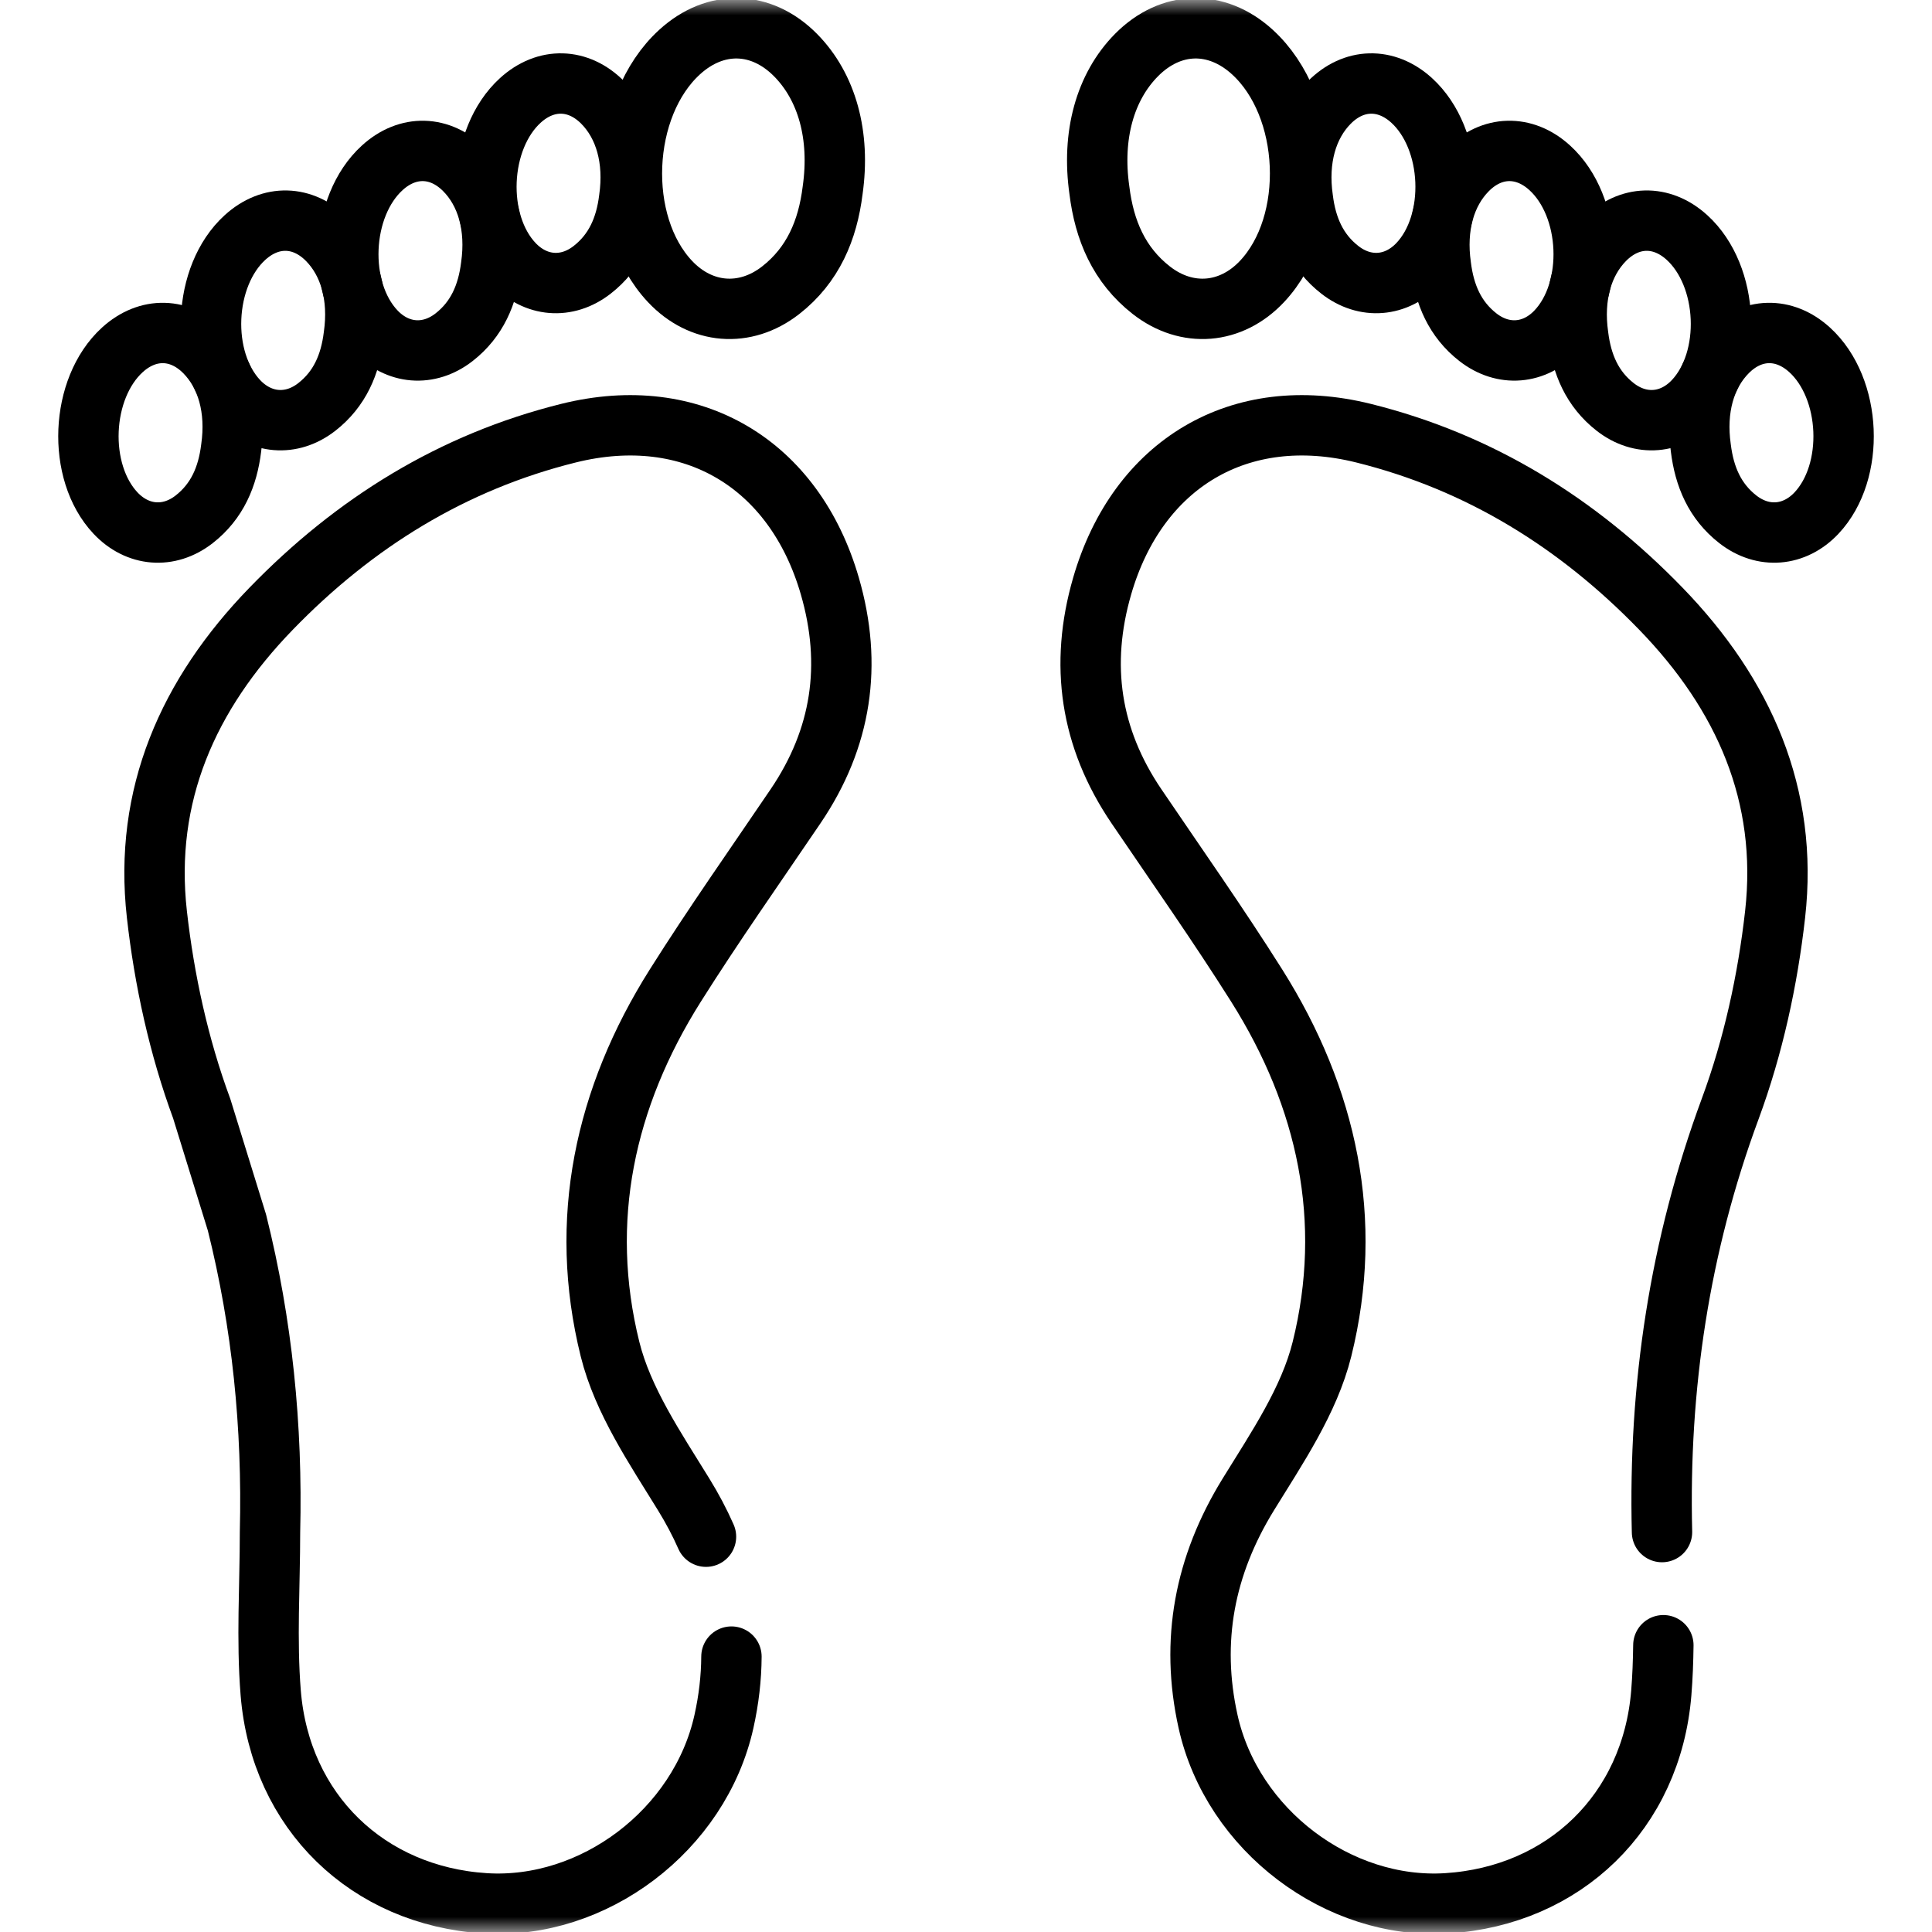 <?xml version="1.0" encoding="UTF-8"?>
<svg xmlns="http://www.w3.org/2000/svg" width="64" height="64" viewBox="0 0 64 64" fill="none">
  <mask id="mask0_128_1363" style="mask-type:luminance" maskUnits="userSpaceOnUse" x="0" y="0" width="64" height="64">
    <path d="M0 0H64V64H0V0Z" fill="white"></path>
  </mask>
  <g mask="url(#mask0_128_1363)">
    <path d="M24.23 54.877C24.226 55.58 24.144 56.296 23.982 57.025C23.181 60.634 19.652 63.278 16.064 63.049C12.187 62.801 9.289 60.024 8.968 56.084C8.824 54.318 8.944 52.53 8.944 50.752C9.03 47.258 8.687 43.847 7.85 40.5L6.683 36.726C5.924 34.673 5.442 32.466 5.197 30.288C4.753 26.344 6.228 23.005 8.979 20.167C11.738 17.32 14.989 15.303 18.838 14.348C22.936 13.331 26.315 15.364 27.489 19.412C28.246 22.022 27.884 24.451 26.354 26.708C25.016 28.682 23.641 30.633 22.37 32.649C20.029 36.362 19.15 40.428 20.208 44.692C20.631 46.395 21.704 47.973 22.648 49.506C22.932 49.967 23.179 50.433 23.387 50.905" stroke="black" stroke-width="2" stroke-miterlimit="10" stroke-linecap="round" stroke-linejoin="round"></path>
    <path d="M27.582 6.305C27.419 7.622 26.934 8.778 25.858 9.617C24.677 10.536 23.219 10.412 22.196 9.326C20.385 7.403 20.548 3.515 22.515 1.723C23.703 0.641 25.216 0.68 26.348 1.82C27.398 2.878 27.841 4.488 27.582 6.305Z" stroke="black" stroke-width="2" stroke-miterlimit="10" stroke-linecap="round" stroke-linejoin="round"></path>
    <path d="M20.841 6.584C20.726 7.52 20.381 8.343 19.615 8.939C18.776 9.593 17.739 9.505 17.011 8.732C15.723 7.365 15.839 4.599 17.238 3.325C18.083 2.556 19.159 2.583 19.964 3.394C20.71 4.146 21.026 5.291 20.841 6.584Z" stroke="black" stroke-width="2" stroke-miterlimit="10" stroke-linecap="round" stroke-linejoin="round"></path>
    <path d="M16.267 8.816C16.151 9.753 15.806 10.576 15.041 11.172C14.201 11.826 13.164 11.738 12.437 10.965C11.148 9.598 11.264 6.832 12.664 5.558C13.508 4.789 14.584 4.816 15.389 5.627C16.136 6.379 16.451 7.524 16.267 8.816Z" stroke="black" stroke-width="2" stroke-miterlimit="10" stroke-linecap="round" stroke-linejoin="round"></path>
    <path d="M11.719 11.126C11.604 12.063 11.259 12.885 10.493 13.482C9.654 14.136 8.617 14.047 7.889 13.275C6.601 11.907 6.717 9.142 8.116 7.868C8.961 7.098 10.037 7.126 10.842 7.937C11.588 8.689 11.904 9.834 11.719 11.126Z" stroke="black" stroke-width="2" stroke-miterlimit="10" stroke-linecap="round" stroke-linejoin="round"></path>
    <path d="M7.657 14.848C7.542 15.785 7.197 16.607 6.431 17.204C5.592 17.858 4.555 17.769 3.827 16.997C2.539 15.629 2.655 12.864 4.054 11.589C4.899 10.82 5.975 10.847 6.78 11.658C7.526 12.411 7.842 13.556 7.657 14.848Z" stroke="black" stroke-width="2" stroke-miterlimit="10" stroke-linecap="round" stroke-linejoin="round"></path>
    <path d="M55.056 50.752C54.938 45.935 55.634 41.277 57.317 36.726C58.076 34.673 58.558 32.466 58.803 30.288C59.247 26.344 57.772 23.005 55.021 20.167C52.262 17.32 49.011 15.303 45.162 14.348C41.064 13.331 37.685 15.364 36.511 19.412C35.754 22.022 36.116 24.451 37.646 26.708C38.984 28.682 40.359 30.633 41.63 32.649C43.971 36.362 44.85 40.428 43.792 44.692C43.369 46.395 42.296 47.973 41.352 49.505C39.899 51.864 39.426 54.357 40.018 57.025C40.819 60.633 44.348 63.278 47.936 63.049C51.813 62.801 54.711 60.024 55.032 56.084C55.075 55.558 55.094 55.029 55.101 54.5" stroke="black" stroke-width="2" stroke-miterlimit="10" stroke-linecap="round" stroke-linejoin="round"></path>
    <path d="M36.419 6.305C36.581 7.622 37.066 8.778 38.142 9.617C39.323 10.536 40.781 10.412 41.804 9.326C43.615 7.403 43.452 3.515 41.485 1.723C40.297 0.641 38.784 0.68 37.652 1.82C36.603 2.878 36.16 4.488 36.419 6.305Z" stroke="black" stroke-width="2" stroke-miterlimit="10" stroke-linecap="round" stroke-linejoin="round"></path>
    <path d="M43.159 6.584C43.274 7.52 43.619 8.343 44.385 8.939C45.224 9.593 46.261 9.505 46.989 8.732C48.277 7.365 48.161 4.599 46.762 3.325C45.917 2.556 44.841 2.583 44.036 3.394C43.29 4.146 42.974 5.291 43.159 6.584Z" stroke="black" stroke-width="2" stroke-miterlimit="10" stroke-linecap="round" stroke-linejoin="round"></path>
    <path d="M47.733 8.816C47.849 9.753 48.194 10.576 48.959 11.172C49.799 11.826 50.836 11.738 51.563 10.965C52.852 9.598 52.736 6.832 51.336 5.558C50.491 4.789 49.416 4.816 48.611 5.627C47.864 6.379 47.549 7.524 47.733 8.816Z" stroke="black" stroke-width="2" stroke-miterlimit="10" stroke-linecap="round" stroke-linejoin="round"></path>
    <path d="M52.281 11.126C52.397 12.063 52.741 12.885 53.507 13.482C54.346 14.136 55.384 14.047 56.111 13.275C57.4 11.907 57.283 9.142 55.884 7.868C55.039 7.098 53.964 7.126 53.158 7.937C52.412 8.689 52.097 9.834 52.281 11.126Z" stroke="black" stroke-width="2" stroke-miterlimit="10" stroke-linecap="round" stroke-linejoin="round"></path>
    <path d="M56.343 14.848C56.459 15.785 56.803 16.607 57.569 17.204C58.408 17.858 59.446 17.769 60.173 16.997C61.462 15.629 61.346 12.864 59.946 11.589C59.101 10.82 58.025 10.847 57.221 11.658C56.474 12.411 56.159 13.556 56.343 14.848Z" stroke="black" stroke-width="2" stroke-miterlimit="10" stroke-linecap="round" stroke-linejoin="round"></path>
  </g>
</svg>
